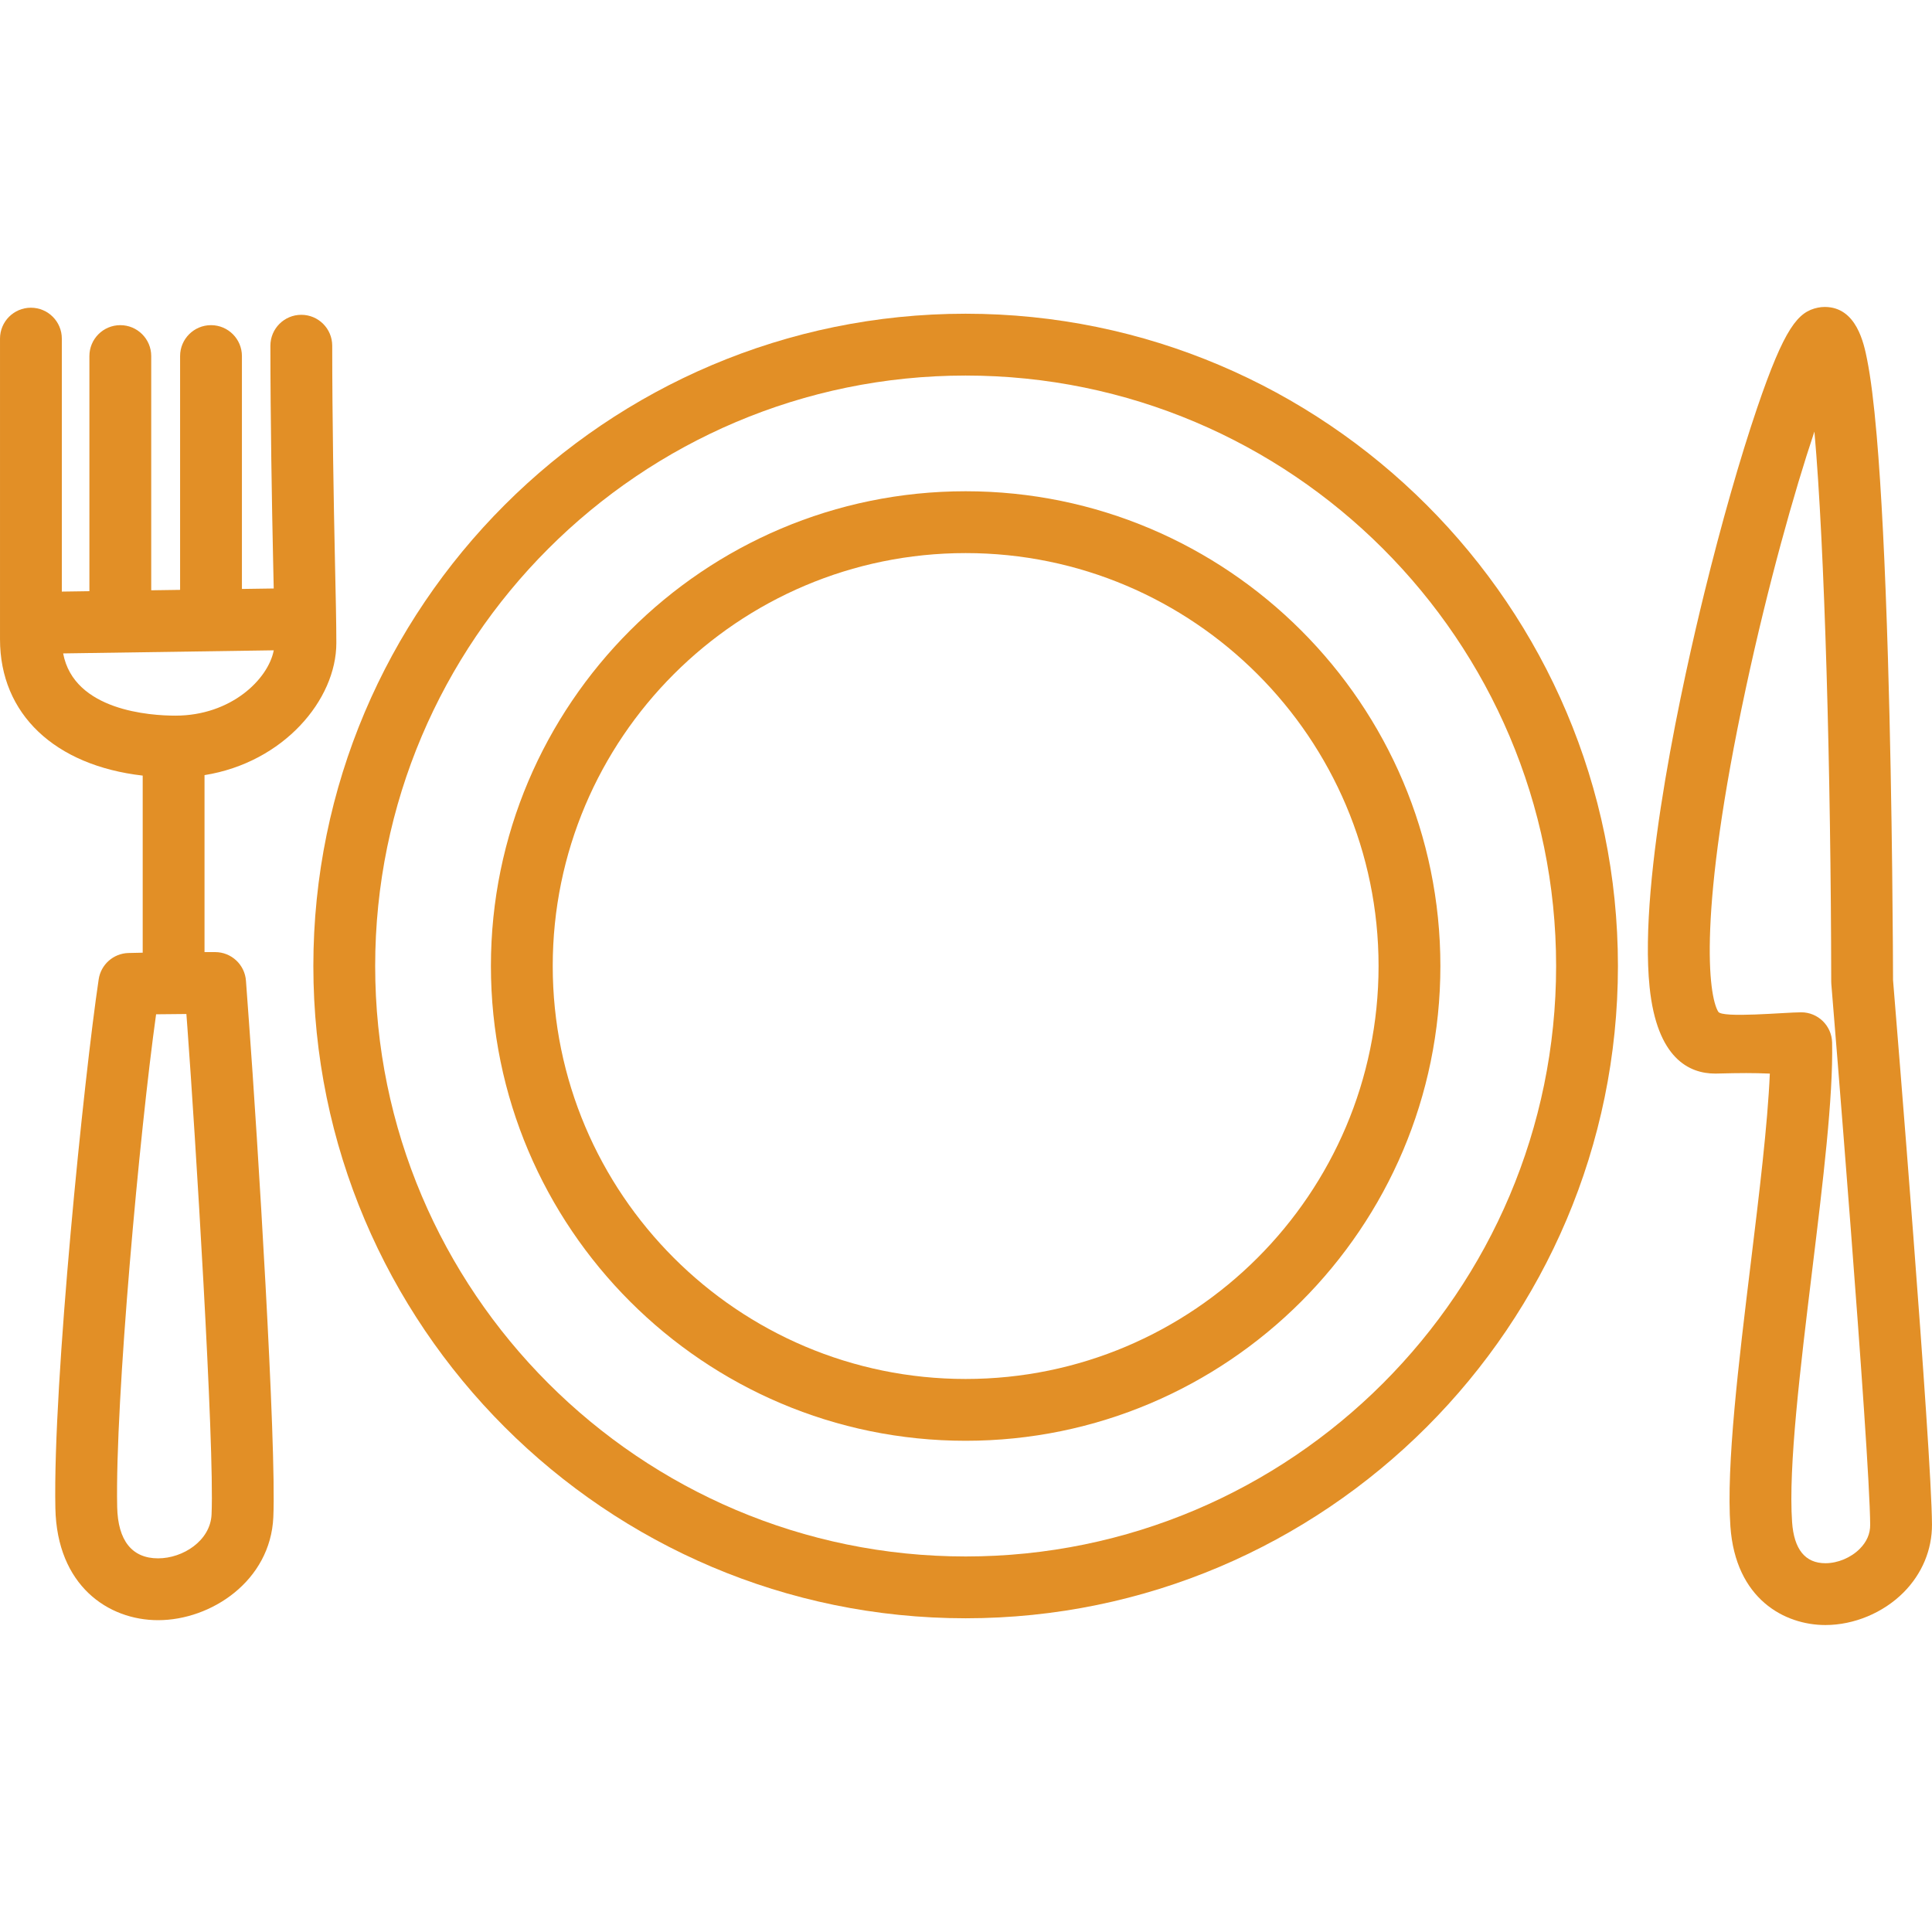<?xml version="1.0" encoding="iso-8859-1"?>
<!-- Generator: Adobe Illustrator 16.0.0, SVG Export Plug-In . SVG Version: 6.00 Build 0)  -->
<!DOCTYPE svg PUBLIC "-//W3C//DTD SVG 1.1//EN" "http://www.w3.org/Graphics/SVG/1.1/DTD/svg11.dtd">
<svg xmlns="http://www.w3.org/2000/svg" xmlns:xlink="http://www.w3.org/1999/xlink" version="1.1" id="Capa_1" x="0px" y="0px" width="512px" height="512px" viewBox="0 0 210.946 210.947" style="enable-background:new 0 0 210.946 210.947;" xml:space="preserve">
<g>
	<g>
		<path d="M105.433,34.254c-39.271,0-71.22,31.949-71.22,71.22c0,39.27,31.949,71.219,71.22,71.219    c39.272,0,71.222-31.949,71.222-71.219C176.655,66.203,144.705,34.254,105.433,34.254z M105.433,169.944    c-35.549,0-64.47-28.921-64.47-64.469c0-35.549,28.921-64.47,64.47-64.47c35.549,0,64.472,28.921,64.472,64.47    C169.905,141.023,140.982,169.944,105.433,169.944z" fill="#e28f26"/>
		<path d="M105.433,53.638c-28.581,0-51.833,23.253-51.833,51.836c0,28.584,23.252,51.839,51.833,51.839    c28.583,0,51.836-23.255,51.836-51.839C157.271,76.892,134.016,53.638,105.433,53.638z M105.433,150.564    c-24.859,0-45.083-20.227-45.083-45.089c0-24.861,20.224-45.086,45.083-45.086c24.861,0,45.086,20.225,45.086,45.086    C150.521,130.337,130.295,150.564,105.433,150.564z" fill="#e28f26"/>
		<path d="M206.693,107.012c-0.004-1.687-0.059-18.491-0.555-35.09c-0.306-10.262-0.72-18.452-1.228-24.343    c-0.313-3.634-0.657-6.358-1.05-8.329c-0.342-1.716-1.143-5.735-4.625-5.735c-0.254,0-0.508,0.026-0.756,0.078    c-2.155,0.446-3.623,2.133-6.623,10.944c-1.863,5.475-3.91,12.644-5.764,20.19c-2.205,8.977-7.201,31.14-5.98,43.042    c0.801,7.811,4.332,9.45,7.154,9.45l0.164-0.002c1.332-0.034,2.391-0.052,3.235-0.052c0.976,0,1.583,0.021,2.286,0.047    c0.094,0.003,0.189,0.007,0.289,0.01c-0.236,5.541-1.171,13.22-2.081,20.689c-1.323,10.867-2.692,22.105-2.224,28.756    c0.559,7.945,5.936,10.764,10.371,10.764c3.125,0,6.317-1.332,8.537-3.562c2.014-2.024,3.114-4.656,3.101-7.41    C210.905,158.311,206.98,110.52,206.693,107.012z M203.061,169.108c-0.967,0.972-2.404,1.574-3.754,1.574    c-2.203,0-3.428-1.51-3.637-4.487c-0.422-6.004,0.906-16.914,2.191-27.467c1.186-9.734,2.305-18.93,2.178-24.896    c-0.039-1.836-1.539-3.303-3.374-3.303c-1.731,0-8.675,0.664-9.06-0.068c-1.062-1.741-2.277-10.688,3.021-35.345    c2.425-11.285,5.272-21.403,7.481-27.997c1.129,12.633,1.799,37.293,1.836,60.042c0,0.092,0.004,0.182,0.011,0.272    c0.042,0.509,4.201,51.04,4.242,59.063C204.201,167.466,203.819,168.346,203.061,169.108z" fill="#e28f26"/>
		<path d="M36.723,70.209c0-2.134-0.068-5.211-0.154-9.106c-0.132-5.952-0.296-15.609-0.296-23.355c0-1.864-1.511-3.375-3.375-3.375    c-1.864,0-3.375,1.511-3.375,3.375c0,7.821,0.165,17.519,0.298,23.504c0.023,1.046,0.046,2.051,0.065,3.002l-3.472,0.051V38.878    c0-1.864-1.511-3.375-3.375-3.375c-1.864,0-3.375,1.511-3.375,3.375v25.527l-3.153,0.046V38.878c0-1.864-1.511-3.375-3.375-3.375    c-1.864,0-3.375,1.511-3.375,3.375V64.55L6.75,64.594V36.973c0-1.864-1.511-3.375-3.375-3.375C1.511,33.598,0,35.109,0,36.973    v32.825c0,8.19,6.004,13.786,15.58,14.887v19.335c-0.975,0.018-1.512,0.034-1.567,0.035c-1.633,0.048-2.998,1.258-3.239,2.874    c-1.598,10.676-5.008,44.078-4.729,57.747c0.173,8.444,5.758,12.224,11.216,12.224c5.808,0,12.269-4.297,12.581-11.24    c0.357-7.971-1.746-41.746-2.644-53.862c-0.163-2.206-0.285-3.849-0.342-4.694c-0.119-1.771-1.591-3.149-3.367-3.149    c-0.399,0-0.784,0-1.159,0.002V84.633C30.952,83.253,36.723,76.417,36.723,70.209z M23.099,165.357    c-0.129,2.867-3.122,4.792-5.837,4.792c-2.848,0-4.393-1.94-4.468-5.612c-0.236-11.584,2.46-41.022,4.249-53.791    c0.904-0.013,2.012-0.024,3.308-0.032c0.036,0.487,0.075,1.017,0.117,1.581C21.28,123.261,23.438,157.789,23.099,165.357z     M6.894,71.343l22.997-0.338c-0.606,3.154-4.658,7.133-10.738,7.133C16.451,78.138,8.075,77.615,6.894,71.343z" fill="#e28f26"/>
	</g>
</g>
<g>
</g>
<g>
</g>
<g>
</g>
<g>
</g>
<g>
</g>
<g>
</g>
<g>
</g>
<g>
</g>
<g>
</g>
<g>
</g>
<g>
</g>
<g>
</g>
<g>
</g>
<g>
</g>
<g>
</g>
</svg>
